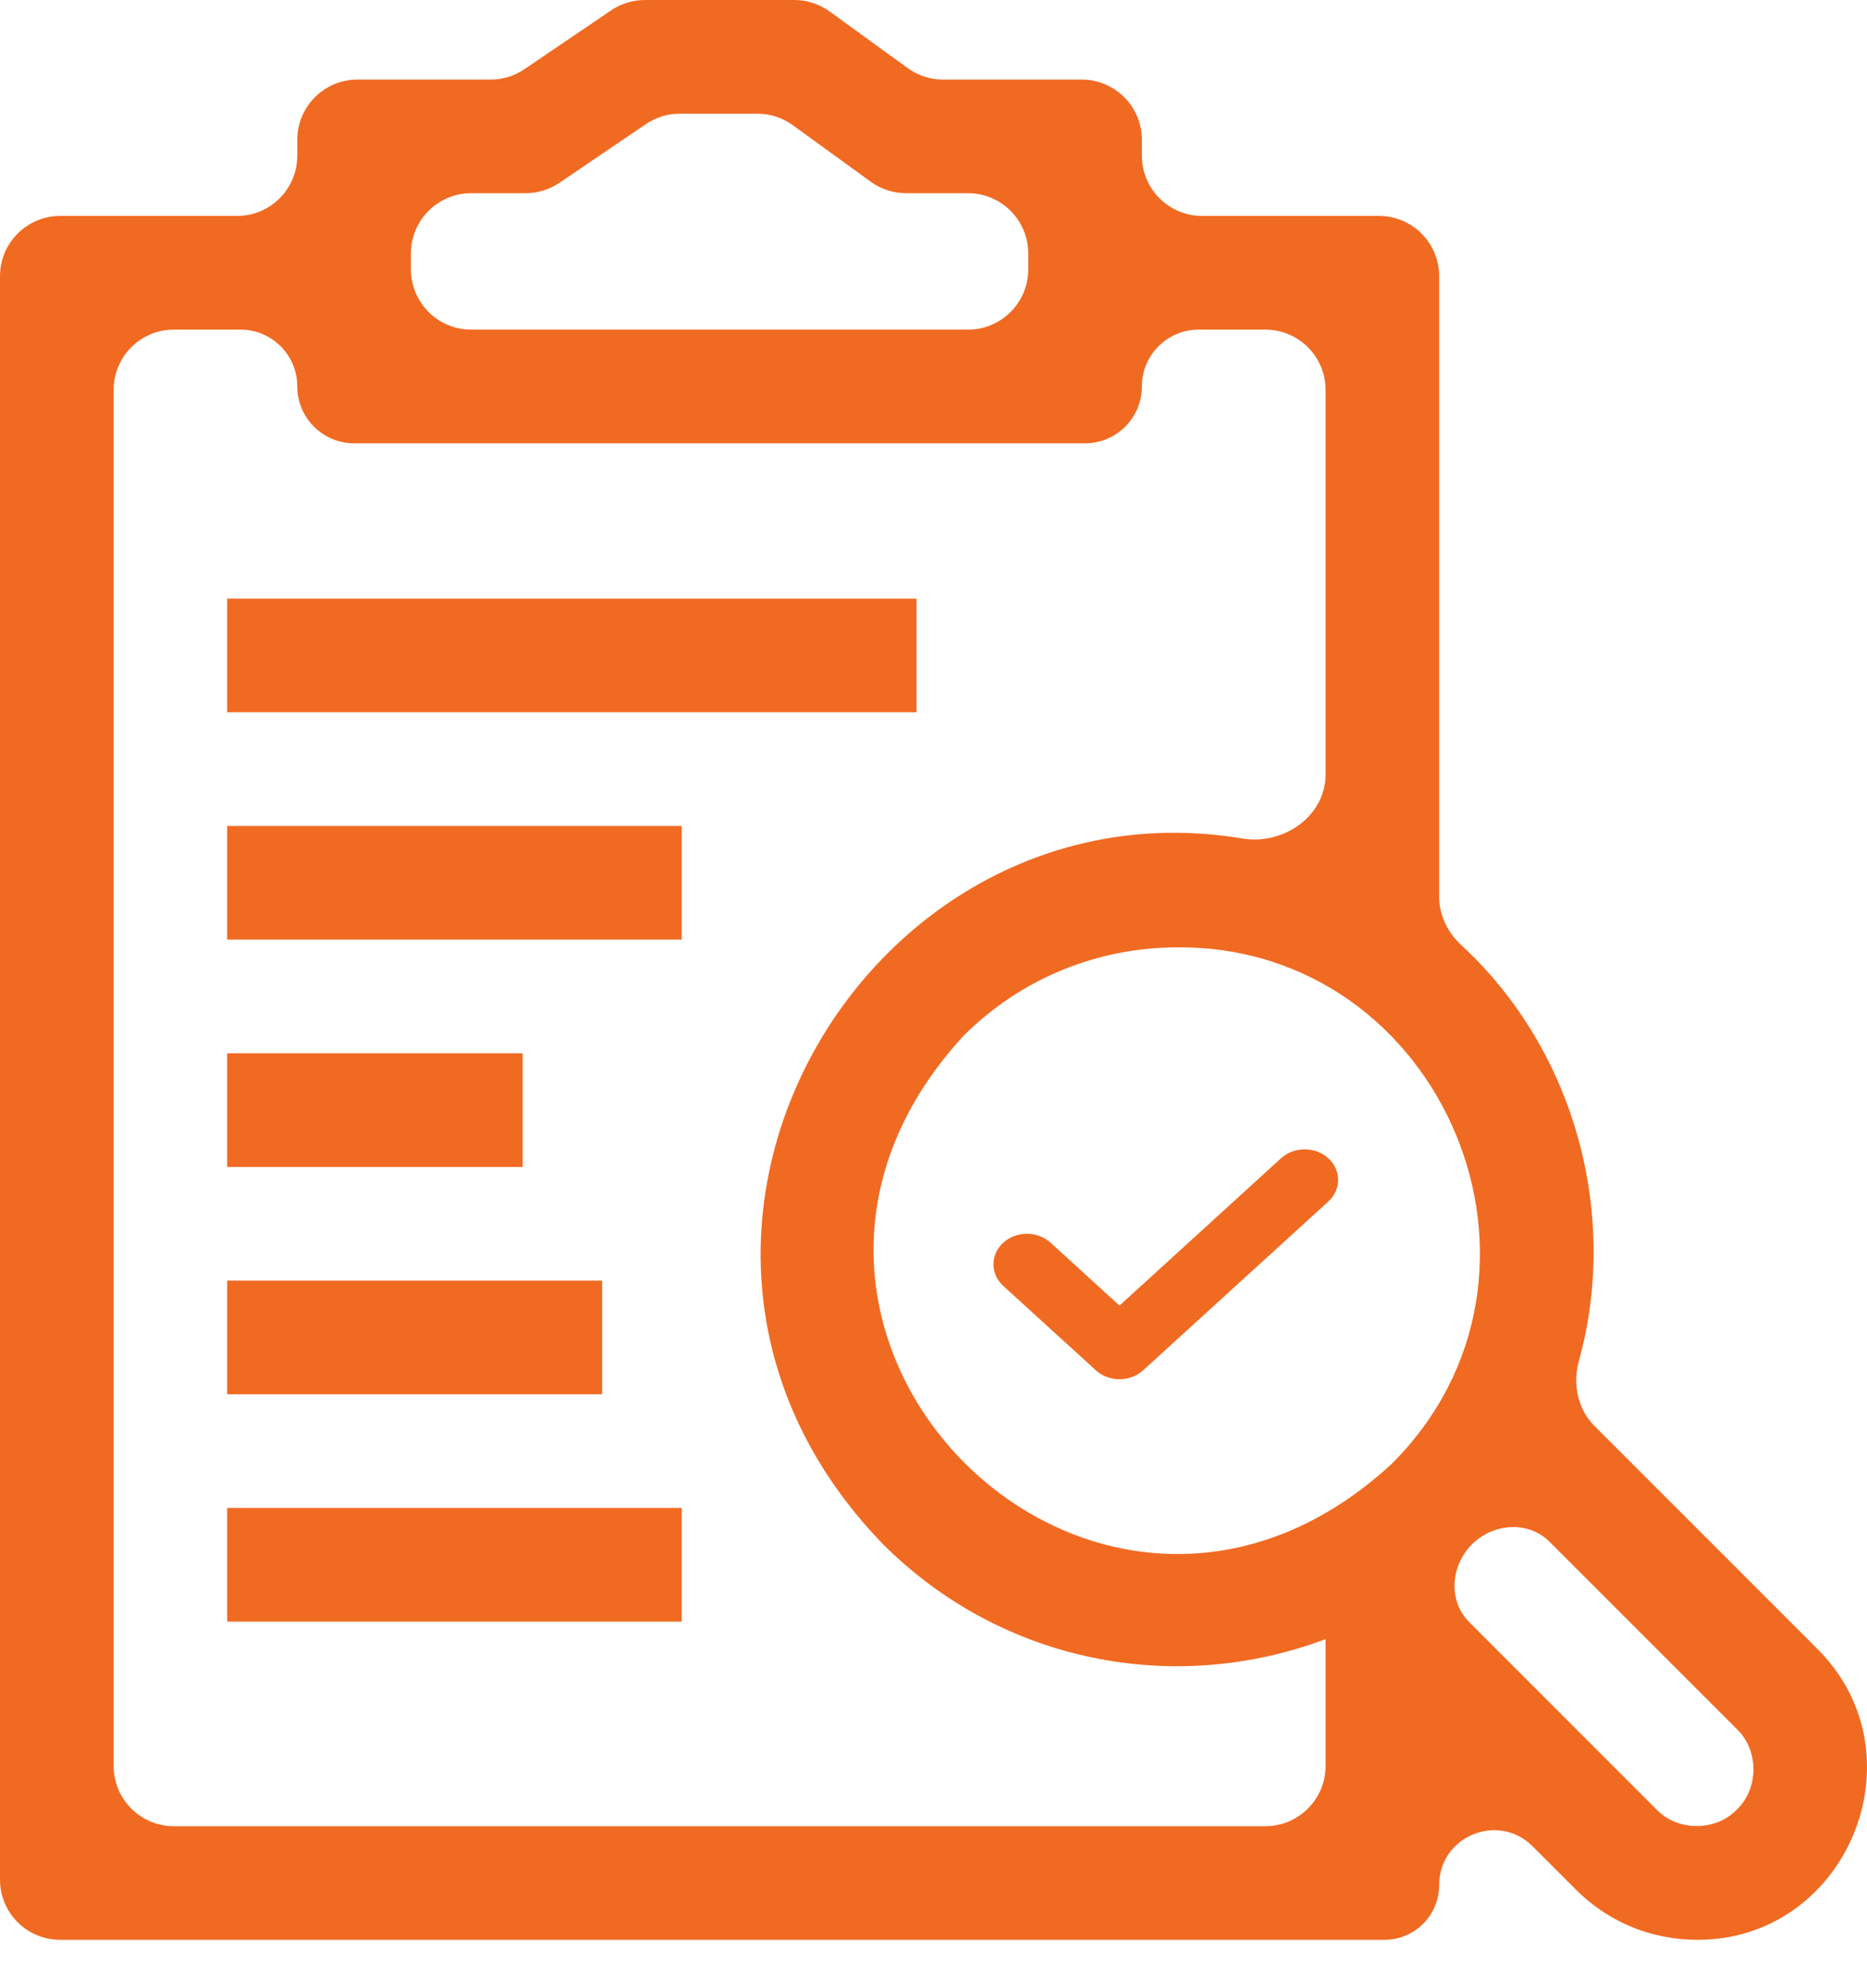 <svg width="31" height="33" viewBox="0 0 31 33" fill="none" xmlns="http://www.w3.org/2000/svg">
<path d="M30.174 27.366L26.473 23.666C26.193 23.386 26.111 22.968 26.217 22.585C26.881 20.19 26.173 17.448 24.262 15.685C24.039 15.478 23.896 15.193 23.896 14.889V4.584C23.896 4.032 23.449 3.584 22.896 3.584H19.96C19.408 3.584 18.96 3.137 18.96 2.584V2.321C18.96 1.768 18.512 1.321 17.96 1.321H15.658C15.447 1.321 15.241 1.254 15.071 1.13L13.775 0.19C13.604 0.067 13.398 -7.62939e-06 13.188 -7.62939e-06H10.708C10.508 -7.62939e-06 10.312 0.06 10.147 0.172L8.708 1.148C8.542 1.261 8.347 1.321 8.147 1.321H5.936C5.384 1.321 4.936 1.768 4.936 2.321V2.584C4.936 3.137 4.489 3.584 3.936 3.584H1C0.448 3.584 0 4.032 0 4.584V31.197C0 31.75 0.448 32.197 1 32.197H22.987C23.489 32.197 23.896 31.79 23.896 31.288C23.896 30.478 24.876 30.072 25.448 30.645L26.172 31.368C26.723 31.92 27.448 32.196 28.173 32.196C30.658 32.213 31.955 29.139 30.174 27.366ZM23.105 24.3C18.196 28.819 11.48 22.101 15.998 17.193C16.978 16.213 18.265 15.724 19.552 15.724C23.966 15.694 26.269 21.151 23.105 24.3ZM6.823 4.207C6.823 3.655 7.271 3.207 7.823 3.207H8.726C8.926 3.207 9.122 3.147 9.287 3.035L10.726 2.059C10.892 1.947 11.087 1.887 11.287 1.887H12.575C12.786 1.887 12.992 1.953 13.162 2.077L14.459 3.017C14.629 3.14 14.835 3.207 15.046 3.207H16.073C16.626 3.207 17.073 3.655 17.073 4.207V4.471C17.073 5.023 16.626 5.471 16.073 5.471H7.823C7.271 5.471 6.823 5.023 6.823 4.471V4.207ZM22.01 29.311C22.01 29.863 21.562 30.311 21.01 30.311H2.887C2.334 30.311 1.887 29.863 1.887 29.311V6.471C1.887 5.919 2.334 5.471 2.887 5.471H3.993C4.514 5.471 4.936 5.893 4.936 6.414C4.936 6.935 5.359 7.358 5.88 7.358H18.017C18.538 7.358 18.96 6.935 18.96 6.414C18.96 5.893 19.382 5.471 19.903 5.471H21.01C21.562 5.471 22.01 5.919 22.01 6.471V12.853C22.01 13.549 21.311 14.031 20.625 13.917C14.375 12.878 9.811 20.631 14.665 25.634C16.637 27.599 19.495 28.15 22.01 27.206C22.01 27.206 22.01 27.206 22.01 27.207C22.01 27.207 22.01 27.207 22.01 27.207V29.311ZM28.84 30.034C28.488 30.4 27.857 30.4 27.506 30.034L24.396 26.924C24.042 26.571 24.086 25.988 24.439 25.634C24.793 25.28 25.376 25.237 25.73 25.591L28.84 28.7C29.206 29.052 29.206 29.683 28.84 30.034Z" fill="#F16A22"/>
<path d="M21.27 19.225L18.588 21.67L17.444 20.626C17.227 20.429 16.875 20.429 16.658 20.626C16.441 20.824 16.441 21.145 16.658 21.343L18.196 22.744C18.304 22.843 18.446 22.892 18.588 22.892C18.731 22.892 18.873 22.843 18.981 22.744L22.056 19.942C22.273 19.744 22.273 19.423 22.056 19.225C21.839 19.027 21.487 19.027 21.27 19.225Z" fill="#F16A22"/>
<path d="M3.772 9.936H15.218V11.822H3.772V9.936Z" fill="#F16A22"/>
<path d="M3.772 13.709H11.319V15.595H3.772V13.709Z" fill="#F16A22"/>
<path d="M3.772 17.482H8.678V19.369H3.772V17.482Z" fill="#F16A22"/>
<path d="M3.772 21.256H9.998V23.142H3.772V21.256Z" fill="#F16A22"/>
<path d="M3.772 25.028H11.319V26.915H3.772V25.028Z" fill="#F16A22"/>
</svg>
